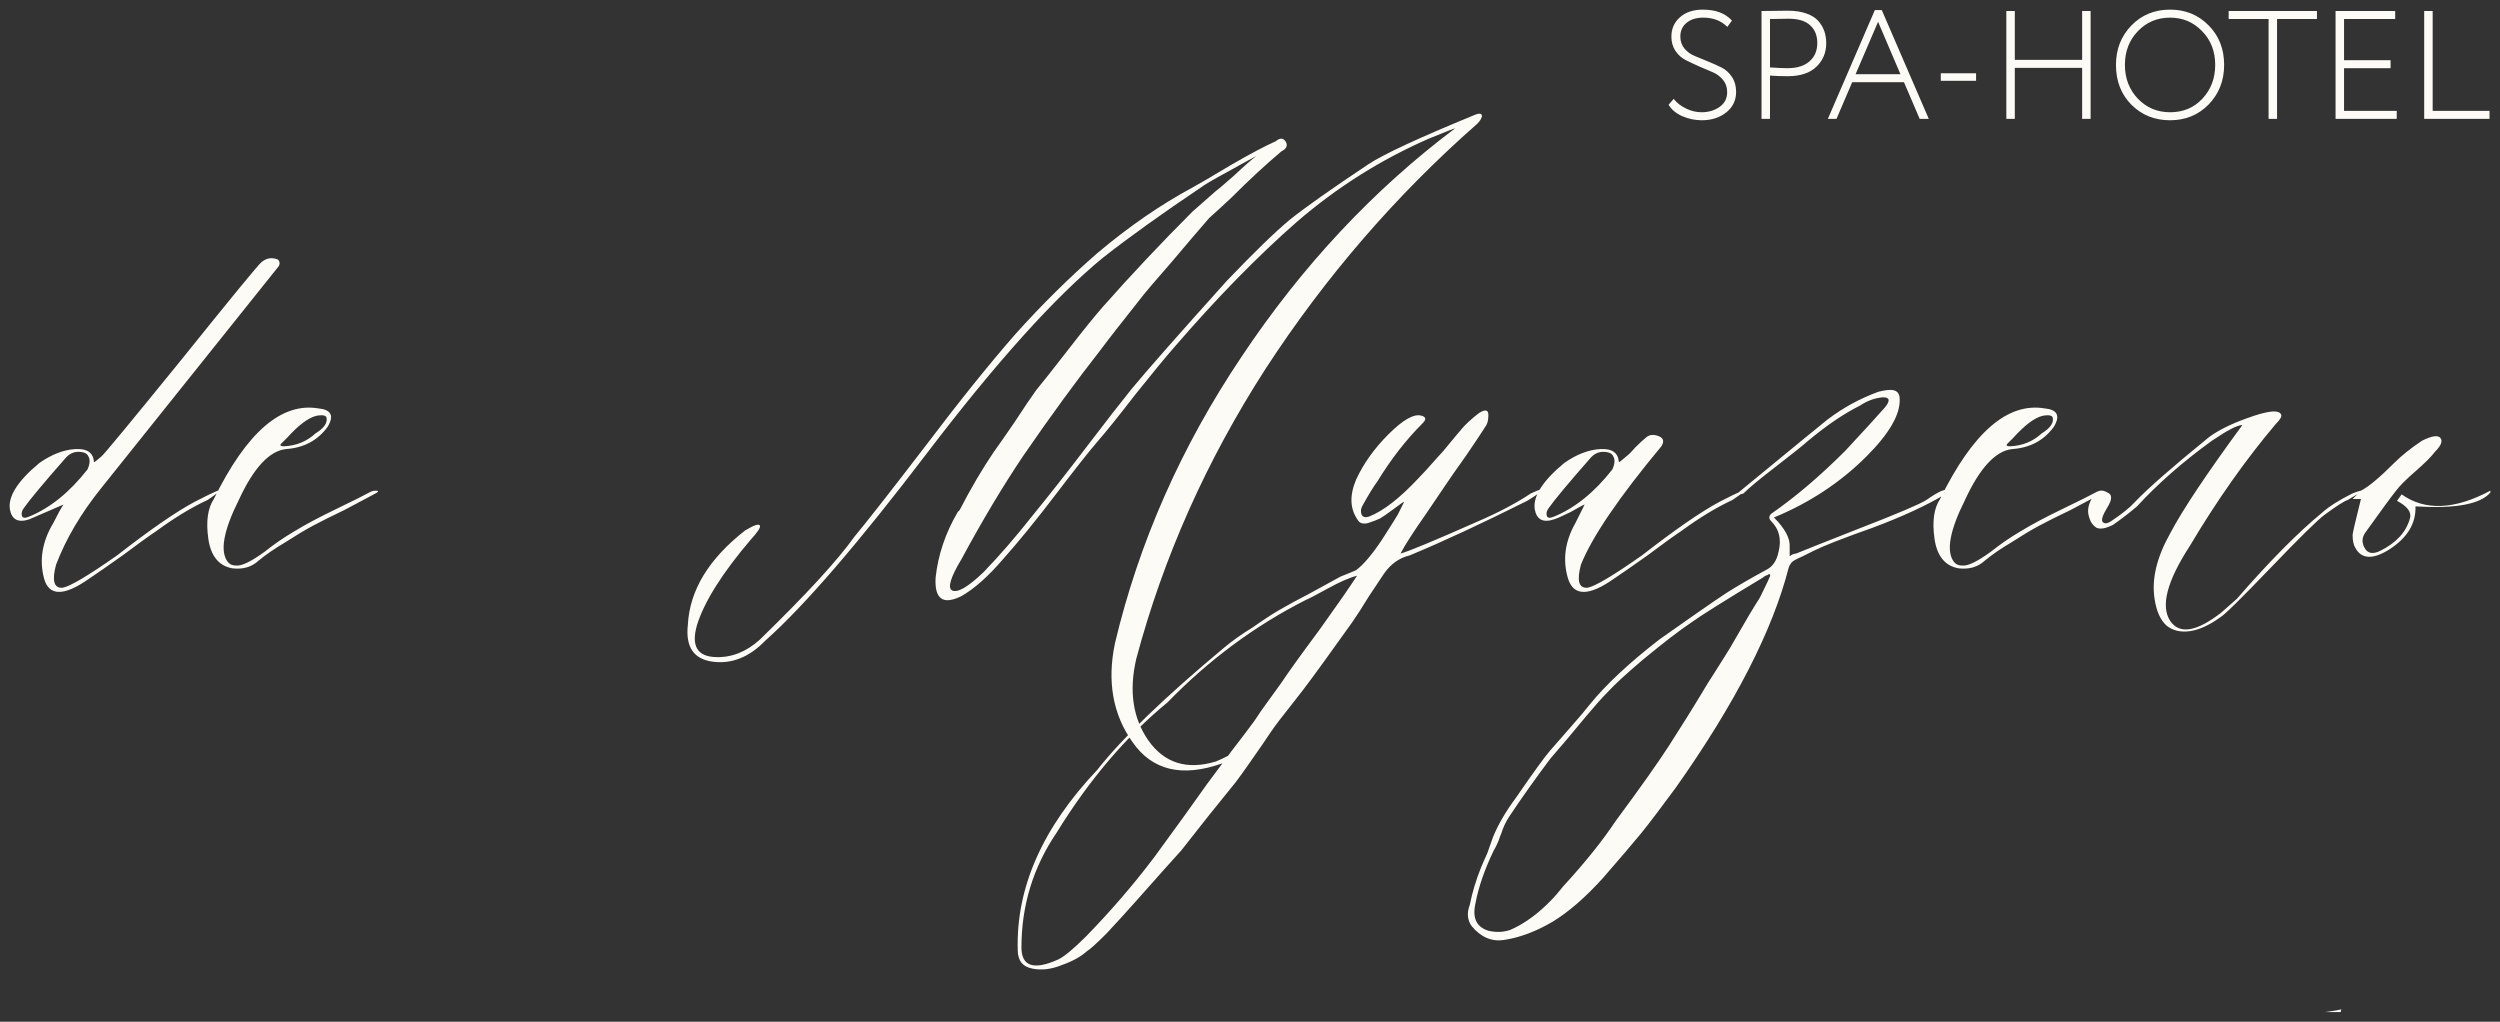 <?xml version="1.0" encoding="UTF-8"?> <svg xmlns="http://www.w3.org/2000/svg" viewBox="5926.26 5065.638 259.602 106.096" data-guides="{&quot;vertical&quot;:[],&quot;horizontal&quot;:[]}"><rect x="5926.26" y="5065.638" width="259.602" height="106.096" fill="#333333" stroke="none"/><path fill="#FCFBF6" stroke="none" fill-opacity="1" stroke-width="1" stroke-opacity="1" font-size-adjust="none" id="tSvg149146ea8c8" title="Path 3" d="M 6105.611 5075.198 C 6105.611 5074.707 6105.467 5074.286 6105.179 5073.934C 6104.891 5073.582 6104.534 5073.315 6104.107 5073.134C 6103.68 5072.952 6103.216 5072.755 6102.715 5072.542C 6102.214 5072.318 6101.75 5072.099 6101.323 5071.886C 6100.896 5071.672 6100.539 5071.358 6100.251 5070.942C 6099.963 5070.515 6099.819 5070.014 6099.819 5069.438C 6099.819 5068.627 6100.112 5067.96 6100.699 5067.438C 6101.296 5066.904 6102.096 5066.638 6103.099 5066.638C 6104.411 5066.638 6105.414 5067.016 6106.107 5067.774C 6105.947 5067.992 6105.787 5068.211 6105.627 5068.43C 6104.987 5067.79 6104.155 5067.47 6103.131 5067.47C 6102.395 5067.47 6101.814 5067.651 6101.387 5068.014C 6100.96 5068.366 6100.747 5068.84 6100.747 5069.438C 6100.747 5069.918 6100.891 5070.334 6101.179 5070.686C 6101.467 5071.027 6101.824 5071.283 6102.251 5071.454C 6102.678 5071.624 6103.142 5071.816 6103.643 5072.03C 6104.144 5072.232 6104.608 5072.44 6105.035 5072.654C 6105.462 5072.867 6105.819 5073.192 6106.107 5073.63C 6106.395 5074.056 6106.539 5074.574 6106.539 5075.182C 6106.539 5076.056 6106.198 5076.766 6105.515 5077.31C 6104.832 5077.854 6103.984 5078.126 6102.971 5078.126C 6102.278 5078.126 6101.595 5077.982 6100.923 5077.694C 6100.262 5077.384 6099.798 5076.99 6099.531 5076.51C 6099.707 5076.307 6099.883 5076.104 6100.059 5075.902C 6100.379 5076.318 6100.806 5076.654 6101.339 5076.91C 6101.872 5077.166 6102.411 5077.294 6102.955 5077.294C 6103.68 5077.294 6104.304 5077.107 6104.827 5076.734C 6105.35 5076.371 6105.611 5075.859 6105.611 5075.198ZM 6110.057 5073.486 C 6110.057 5074.984 6110.057 5076.483 6110.057 5077.982C 6109.763 5077.982 6109.47 5077.982 6109.177 5077.982C 6109.177 5074.248 6109.177 5070.515 6109.177 5066.782C 6109.615 5066.782 6110.068 5066.776 6110.537 5066.766C 6111.007 5066.755 6111.465 5066.75 6111.913 5066.75C 6112.66 5066.75 6113.3 5066.846 6113.833 5067.038C 6114.377 5067.23 6114.793 5067.491 6115.081 5067.822C 6115.369 5068.152 6115.577 5068.51 6115.705 5068.894C 6115.833 5069.267 6115.897 5069.678 6115.897 5070.126C 6115.897 5071.096 6115.561 5071.907 6114.889 5072.558C 6114.207 5073.219 6113.215 5073.55 6111.913 5073.55C 6111.177 5073.55 6110.559 5073.528 6110.057 5073.486ZM 6111.993 5067.582 C 6111.641 5067.582 6110.996 5067.592 6110.057 5067.614C 6110.057 5069.288 6110.057 5070.963 6110.057 5072.638C 6110.825 5072.691 6111.433 5072.718 6111.881 5072.718C 6112.863 5072.718 6113.62 5072.483 6114.153 5072.014C 6114.697 5071.544 6114.969 5070.91 6114.969 5070.11C 6114.969 5069.32 6114.719 5068.702 6114.217 5068.254C 6113.727 5067.806 6112.985 5067.582 6111.993 5067.582ZM 6116.962 5077.982 C 6116.663 5077.982 6116.364 5077.982 6116.066 5077.982C 6117.692 5074.216 6119.319 5070.451 6120.946 5066.686C 6121.186 5066.686 6121.426 5066.686 6121.666 5066.686C 6123.292 5070.451 6124.919 5074.216 6126.546 5077.982C 6126.231 5077.982 6125.916 5077.982 6125.602 5077.982C 6125.058 5076.712 6124.514 5075.443 6123.97 5074.174C 6122.178 5074.174 6120.386 5074.174 6118.594 5074.174C 6118.05 5075.443 6117.506 5076.712 6116.962 5077.982ZM 6123.602 5073.342 C 6122.828 5071.528 6122.055 5069.715 6121.282 5067.902C 6120.503 5069.715 6119.724 5071.528 6118.946 5073.342C 6120.498 5073.342 6122.05 5073.342 6123.602 5073.342ZM 6131.457 5074.03 C 6130.235 5074.03 6129.014 5074.03 6127.793 5074.03C 6127.793 5073.768 6127.793 5073.507 6127.793 5073.246C 6129.014 5073.246 6130.235 5073.246 6131.457 5073.246C 6131.457 5073.507 6131.457 5073.768 6131.457 5074.03ZM 6143.351 5077.982 C 6143.057 5077.982 6142.764 5077.982 6142.471 5077.982C 6142.471 5076.216 6142.471 5074.451 6142.471 5072.686C 6140.14 5072.686 6137.809 5072.686 6135.479 5072.686C 6135.479 5074.451 6135.479 5076.216 6135.479 5077.982C 6135.185 5077.982 6134.892 5077.982 6134.599 5077.982C 6134.599 5074.248 6134.599 5070.515 6134.599 5066.782C 6134.892 5066.782 6135.185 5066.782 6135.479 5066.782C 6135.479 5068.472 6135.479 5070.163 6135.479 5071.854C 6137.809 5071.854 6140.14 5071.854 6142.471 5071.854C 6142.471 5070.163 6142.471 5068.472 6142.471 5066.782C 6142.764 5066.782 6143.057 5066.782 6143.351 5066.782C 6143.351 5070.515 6143.351 5074.248 6143.351 5077.982ZM 6145.984 5072.382 C 6145.984 5070.75 6146.517 5069.384 6147.584 5068.286C 6148.651 5067.187 6149.989 5066.638 6151.6 5066.638C 6153.2 5066.638 6154.533 5067.182 6155.6 5068.27C 6156.677 5069.347 6157.216 5070.718 6157.216 5072.382C 6157.216 5074.014 6156.677 5075.384 6155.6 5076.494C 6154.533 5077.582 6153.2 5078.126 6151.6 5078.126C 6150 5078.126 6148.661 5077.587 6147.584 5076.51C 6146.517 5075.432 6145.984 5074.056 6145.984 5072.382ZM 6146.912 5072.382 C 6146.912 5073.768 6147.36 5074.936 6148.256 5075.886C 6149.163 5076.824 6150.277 5077.294 6151.6 5077.294C 6152.965 5077.294 6154.085 5076.824 6154.96 5075.886C 6155.845 5074.936 6156.288 5073.768 6156.288 5072.382C 6156.288 5070.963 6155.835 5069.795 6154.928 5068.878C 6154.032 5067.939 6152.923 5067.47 6151.6 5067.47C 6150.267 5067.47 6149.152 5067.939 6148.256 5068.878C 6147.36 5069.806 6146.912 5070.974 6146.912 5072.382ZM 6161.83 5067.614 C 6160.448 5067.614 6159.067 5067.614 6157.686 5067.614C 6157.686 5067.336 6157.686 5067.059 6157.686 5066.782C 6160.742 5066.782 6163.798 5066.782 6166.854 5066.782C 6166.854 5067.059 6166.854 5067.336 6166.854 5067.614C 6165.472 5067.614 6164.091 5067.614 6162.71 5067.614C 6162.71 5071.07 6162.71 5074.526 6162.71 5077.982C 6162.416 5077.982 6162.123 5077.982 6161.83 5077.982C 6161.83 5074.526 6161.83 5071.07 6161.83 5067.614ZM 6175.139 5077.982 C 6173.021 5077.982 6170.904 5077.982 6168.787 5077.982C 6168.787 5074.248 6168.787 5070.515 6168.787 5066.782C 6170.851 5066.782 6172.915 5066.782 6174.979 5066.782C 6174.979 5067.059 6174.979 5067.336 6174.979 5067.614C 6173.208 5067.614 6171.437 5067.614 6169.667 5067.614C 6169.667 5069.038 6169.667 5070.462 6169.667 5071.886C 6171.277 5071.886 6172.888 5071.886 6174.499 5071.886C 6174.499 5072.163 6174.499 5072.44 6174.499 5072.718C 6172.888 5072.718 6171.277 5072.718 6169.667 5072.718C 6169.667 5074.195 6169.667 5075.672 6169.667 5077.15C 6171.491 5077.15 6173.315 5077.15 6175.139 5077.15C 6175.139 5077.427 6175.139 5077.704 6175.139 5077.982ZM 6184.774 5077.982 C 6182.512 5077.982 6180.251 5077.982 6177.99 5077.982C 6177.99 5074.248 6177.99 5070.515 6177.99 5066.782C 6178.283 5066.782 6178.576 5066.782 6178.87 5066.782C 6178.87 5070.238 6178.87 5073.694 6178.87 5077.15C 6180.838 5077.15 6182.806 5077.15 6184.774 5077.15C 6184.774 5077.427 6184.774 5077.704 6184.774 5077.982Z"></path><path fill="#FCFBF6" stroke="none" fill-opacity="1" stroke-width="1" stroke-opacity="1" font-size-adjust="none" id="tSvg88e385b167" title="Path 4" d="M 5929.299 5119.566 C 5928.147 5119.95 5927.475 5119.598 5927.283 5118.51C 5927.091 5117.166 5928.115 5115.566 5930.355 5113.71C 5931.635 5112.814 5932.883 5112.334 5934.099 5112.27C 5935.315 5112.206 5935.955 5112.654 5936.019 5113.614C 5936.019 5113.678 5936.275 5113.486 5936.787 5113.038C 5937.043 5112.846 5939.795 5109.518 5945.043 5103.054C 5950.291 5096.526 5953.075 5093.134 5953.395 5092.878C 5953.907 5092.43 5954.483 5092.334 5955.123 5092.59C 5955.315 5092.782 5955.347 5093.006 5955.219 5093.262C 5949.075 5100.942 5942.931 5108.622 5936.787 5116.302C 5934.675 5118.926 5933.107 5121.582 5932.083 5124.27C 5931.635 5125.934 5931.859 5126.734 5932.755 5126.67C 5933.523 5126.542 5935.411 5125.422 5938.419 5123.31C 5941.875 5120.622 5944.563 5118.766 5946.483 5117.742C 5948.595 5116.654 5949.427 5116.302 5948.979 5116.686C 5948.787 5116.878 5948.403 5117.166 5947.827 5117.55C 5946.163 5118.318 5944.371 5119.406 5942.451 5120.814C 5941.683 5121.326 5940.531 5122.158 5938.995 5123.31C 5937.459 5124.398 5936.307 5125.198 5935.539 5125.71C 5932.915 5127.566 5931.347 5127.566 5930.835 5125.71C 5930.323 5123.79 5930.643 5121.87 5931.795 5119.95C 5932.243 5119.054 5932.595 5118.414 5932.851 5118.03C 5930.803 5118.926 5929.619 5119.438 5929.299 5119.566ZM 5933.043 5113.23 C 5930.739 5115.854 5929.299 5117.582 5928.723 5118.414C 5928.531 5118.67 5928.467 5118.926 5928.531 5119.182C 5928.595 5119.438 5928.851 5119.47 5929.299 5119.278C 5931.475 5118.382 5933.491 5116.75 5935.347 5114.382C 5935.603 5113.806 5935.635 5113.358 5935.443 5113.038C 5935.315 5112.718 5934.963 5112.558 5934.387 5112.558C 5933.875 5112.558 5933.427 5112.782 5933.043 5113.23ZM 5959.316 5108.046 C 5960.66 5108.174 5960.98 5108.814 5960.276 5109.966C 5959.252 5111.374 5957.812 5112.142 5955.956 5112.27C 5954.228 5112.462 5952.596 5114.222 5951.06 5117.55C 5949.46 5120.75 5949.076 5122.894 5949.908 5123.982C 5950.1 5124.238 5950.388 5124.366 5950.772 5124.366C 5951.348 5124.43 5952.34 5123.95 5953.748 5122.926C 5954.708 5122.158 5955.732 5121.454 5956.82 5120.814C 5957.972 5120.11 5959.412 5119.342 5961.14 5118.51C 5962.868 5117.678 5964.084 5117.07 5964.788 5116.686C 5964.916 5116.622 5965.076 5116.59 5965.268 5116.59C 5965.652 5116.59 5965.588 5116.718 5965.076 5116.974C 5964.372 5117.358 5963.348 5117.902 5962.004 5118.606C 5960.66 5119.246 5959.572 5119.79 5958.74 5120.238C 5957.908 5120.686 5956.948 5121.262 5955.86 5121.966C 5954.772 5122.606 5953.844 5123.246 5953.076 5123.886C 5952.372 5124.526 5951.476 5124.782 5950.388 5124.654C 5948.98 5124.398 5948.148 5123.374 5947.892 5121.582C 5947.636 5119.79 5947.828 5118.414 5948.468 5117.454C 5951.86 5110.542 5955.476 5107.406 5959.316 5108.046ZM 5959.124 5108.814 C 5958.292 5109.006 5957.268 5109.774 5956.052 5111.118C 5955.86 5111.31 5955.668 5111.502 5955.476 5111.694C 5955.284 5111.886 5955.38 5111.982 5955.764 5111.982C 5957.044 5111.918 5958.132 5111.47 5959.028 5110.638C 5959.86 5110.126 5960.244 5109.614 5960.18 5109.102C 5960.18 5108.782 5959.828 5108.686 5959.124 5108.814ZM 6058.743 5080.302 C 6059.191 5079.918 6059.543 5079.95 6059.799 5080.398C 6059.991 5080.782 6059.831 5081.102 6059.319 5081.358C 6058.487 5082.062 6057.655 5082.798 6056.823 5083.566C 6055.991 5084.334 6055.095 5085.198 6054.135 5086.158C 6053.175 5087.054 6052.407 5087.758 6051.831 5088.27C 6050.935 5089.294 6049.623 5090.83 6047.895 5092.878C 6046.167 5094.862 6045.207 5095.982 6045.015 5096.238C 6042.583 5099.31 6041.111 5101.198 6040.599 5101.902C 6038.039 5105.166 6035.351 5108.846 6032.535 5112.942C 6030.423 5116.078 6028.279 5119.662 6026.103 5123.694C 6024.951 5125.614 6024.631 5126.702 6025.143 5126.958C 6025.719 5127.214 6026.807 5126.574 6028.407 5125.038C 6030.071 5123.31 6031.735 5121.39 6033.399 5119.278C 6035.127 5117.166 6037.015 5114.766 6039.063 5112.078C 6041.111 5109.39 6042.679 5107.374 6043.767 5106.03C 6045.239 5104.238 6048.535 5100.494 6053.655 5094.798C 6056.471 5091.854 6058.647 5089.742 6060.183 5088.462C 6061.783 5087.182 6064.503 5085.262 6068.343 5082.702C 6069.879 5081.678 6073.527 5079.982 6079.287 5077.614C 6079.863 5077.358 6080.151 5077.39 6080.151 5077.71C 6080.087 5077.966 6079.927 5078.222 6079.671 5078.478C 6071.223 5085.902 6063.895 5094.382 6057.687 5103.918C 6051.543 5113.454 6047.063 5123.502 6044.247 5134.062C 6043.479 5137.39 6043.895 5140.206 6045.495 5142.51C 6047.159 5144.878 6049.495 5145.614 6052.503 5144.718C 6055.959 5143.31 6058.071 5140.91 6058.839 5137.518C 6058.935 5137.518 6059.031 5137.518 6059.127 5137.518C 6059.127 5137.966 6059.095 5138.286 6059.031 5138.478C 6058.327 5141.358 6056.375 5143.502 6053.175 5144.91C 6049.015 5146.382 6045.911 5145.646 6043.863 5142.702C 6041.815 5139.822 6041.207 5136.398 6042.039 5132.43C 6044.535 5121.934 6048.919 5112.014 6055.191 5102.67C 6061.463 5093.262 6068.855 5085.358 6077.367 5078.958C 6077.303 5078.958 6076.407 5079.31 6074.679 5080.014C 6069.687 5082.19 6065.111 5085.07 6060.951 5088.654C 6056.855 5092.238 6052.599 5096.59 6048.183 5101.71C 6047.287 5102.734 6045.943 5104.366 6044.151 5106.606C 6042.423 5108.846 6041.111 5110.478 6040.215 5111.502C 6039.383 5112.462 6037.943 5114.286 6035.895 5116.974C 6033.847 5119.662 6032.023 5121.902 6030.423 5123.694C 6028.887 5125.486 6027.447 5126.766 6026.103 5127.534C 6024.183 5128.494 6023.287 5127.854 6023.415 5125.614C 6023.671 5123.246 6024.439 5120.974 6025.719 5118.798C 6025.783 5118.734 6025.847 5118.67 6025.911 5118.606C 6027.063 5116.366 6028.247 5114.35 6029.463 5112.558C 6029.975 5111.854 6030.711 5110.798 6031.671 5109.39C 6032.631 5107.918 6033.367 5106.83 6033.879 5106.126C 6034.519 5105.358 6035.607 5103.982 6037.143 5101.998C 6038.679 5100.014 6039.895 5098.51 6040.791 5097.486C 6043.735 5094.158 6046.839 5090.862 6050.103 5087.598C 6050.167 5087.534 6050.967 5086.83 6052.503 5085.486C 6052.695 5085.358 6053.335 5084.814 6054.423 5083.854C 6055.511 5082.83 6056.279 5082.158 6056.727 5081.838C 6056.343 5082.03 6055.351 5082.574 6053.751 5083.47C 6052.215 5084.302 6051.287 5084.846 6050.967 5085.102C 6046.871 5087.854 6043.479 5090.286 6040.791 5092.398C 6035.799 5096.494 6029.719 5103.246 6022.551 5112.654C 6015.383 5122.062 6009.783 5128.558 6005.751 5132.142C 6004.087 5133.87 6002.263 5134.606 6000.279 5134.35C 5998.295 5134.094 5997.431 5132.814 5997.687 5130.51C 5997.879 5126.926 5999.863 5123.662 6003.639 5120.718C 6004.599 5120.142 6005.111 5119.982 6005.175 5120.238C 6005.239 5120.43 6004.919 5120.91 6004.215 5121.678C 6001.271 5125.134 5999.415 5128.078 5998.647 5130.51C 5998.007 5132.686 5998.647 5133.806 6000.567 5133.87C 6002.231 5133.934 6003.767 5133.326 6005.175 5132.046C 6009.975 5127.374 6013.239 5123.822 6014.967 5121.39C 6016.247 5119.854 6018.679 5116.75 6022.263 5112.078C 6025.847 5107.342 6028.983 5103.438 6031.671 5100.366C 6034.423 5097.294 6037.271 5094.478 6040.215 5091.918C 6043.479 5089.166 6046.775 5086.894 6050.103 5085.102C 6050.807 5084.718 6052.119 5083.95 6054.039 5082.798C 6056.023 5081.646 6057.591 5080.814 6058.743 5080.302ZM 6085.224 5116.878 C 6086.056 5116.494 6086.44 5116.366 6086.376 5116.494C 6086.312 5116.686 6085.8 5117.07 6084.84 5117.646C 6080.104 5120.014 6076.04 5121.902 6072.648 5123.31C 6071.56 5123.566 6070.664 5124.206 6069.96 5125.23C 6069.704 5125.614 6069.192 5126.382 6068.424 5127.534C 6067.72 5128.686 6067.144 5129.582 6066.696 5130.222C 6064.456 5133.358 6063.048 5135.31 6062.472 5136.078C 6061.96 5136.782 6061.224 5137.742 6060.264 5138.958C 6059.304 5140.174 6058.76 5140.878 6058.632 5141.07C 6058.312 5141.518 6057.896 5142.126 6057.384 5142.894C 6056.808 5143.726 6056.296 5144.462 6055.848 5145.102C 6055.4 5145.742 6054.984 5146.318 6054.6 5146.83C 6052.616 5149.262 6050.728 5151.63 6048.936 5153.934C 6048.808 5154.062 6048.232 5154.702 6047.208 5155.854C 6046.12 5157.07 6045.096 5158.222 6044.136 5159.31C 6043.112 5160.462 6042.12 5161.55 6041.16 5162.574C 6040.136 5163.598 6039.464 5164.206 6039.144 5164.398C 6038.504 5164.974 6037.64 5165.454 6036.552 5165.838C 6035.464 5166.286 6034.44 5166.414 6033.48 5166.222C 6032.456 5166.03 6031.944 5165.39 6031.944 5164.302C 6031.752 5157.838 6034.504 5151.598 6040.2 5145.582C 6042.824 5142.254 6047.208 5138.03 6053.352 5132.91C 6054.184 5132.206 6055.176 5131.502 6056.328 5130.798C 6057.416 5130.03 6058.344 5129.422 6059.112 5128.974C 6059.88 5128.526 6061 5127.918 6062.472 5127.15C 6063.88 5126.382 6064.872 5125.838 6065.448 5125.518C 6066.408 5125.134 6066.952 5124.91 6067.08 5124.846C 6067.848 5124.27 6068.744 5123.214 6069.768 5121.678C 6070.792 5120.078 6071.336 5119.214 6071.4 5119.086C 6071.848 5118.19 6072.072 5117.742 6072.072 5117.742C 6072.072 5117.742 6072.008 5117.774 6071.88 5117.838C 6071.688 5117.966 6071.336 5118.222 6070.824 5118.606C 6070.312 5118.99 6069.896 5119.278 6069.576 5119.47C 6069.32 5119.598 6068.904 5119.758 6068.328 5119.95C 6067.816 5120.078 6067.464 5119.982 6067.272 5119.662C 6066.44 5118.51 6066.376 5117.102 6067.08 5115.438C 6067.848 5113.774 6068.968 5112.206 6070.44 5110.734C 6071.976 5109.198 6073.128 5108.558 6073.896 5108.814C 6074.344 5108.942 6074.376 5109.198 6073.992 5109.582C 6072.264 5111.31 6070.696 5113.326 6069.288 5115.63C 6068.904 5116.142 6068.392 5116.974 6067.752 5118.126C 6067.56 5118.446 6067.528 5118.766 6067.656 5119.086C 6067.784 5119.342 6068.04 5119.406 6068.424 5119.278C 6069.896 5118.702 6071.592 5117.39 6073.512 5115.342C 6073.96 5114.894 6074.632 5114.158 6075.528 5113.134C 6075.848 5112.814 6076.264 5112.334 6076.776 5111.694C 6077.352 5110.99 6077.864 5110.382 6078.312 5109.87C 6078.824 5109.358 6079.336 5108.91 6079.848 5108.526C 6080.552 5108.078 6080.872 5108.206 6080.808 5108.91C 6080.808 5109.358 6080.68 5109.742 6080.424 5110.062C 6080.104 5110.574 6079.464 5111.534 6078.504 5112.942C 6077.544 5114.286 6076.808 5115.342 6076.296 5116.11C 6076.168 5116.302 6075.496 5117.294 6074.28 5119.086C 6073.064 5120.814 6072.2 5122.158 6071.688 5123.118C 6072.456 5122.926 6075.08 5121.838 6079.56 5119.854C 6081.8 5118.894 6083.688 5117.902 6085.224 5116.878ZM 6067.176 5125.422 C 6066.408 5125.614 6065.384 5126.062 6064.104 5126.766C 6062.824 5127.47 6062.088 5127.854 6061.896 5127.918C 6056.584 5130.606 6051.784 5134.158 6047.496 5138.574C 6043.208 5142.094 6039.368 5146.606 6035.976 5152.11C 6033.544 5155.694 6032.328 5159.662 6032.328 5164.014C 6032.328 5165.998 6033.608 5166.414 6036.168 5165.262C 6036.808 5164.942 6037.768 5164.142 6039.048 5162.862C 6041.608 5160.238 6043.976 5157.486 6046.152 5154.606C 6048.584 5151.278 6050.408 5148.75 6051.624 5147.022C 6052.2 5146.254 6053.032 5145.134 6054.12 5143.662C 6055.208 5142.254 6056.008 5141.198 6056.52 5140.494C 6056.84 5139.982 6057.352 5139.246 6058.056 5138.286C 6058.696 5137.39 6059.112 5136.814 6059.304 5136.558C 6060.072 5135.406 6061.384 5133.582 6063.24 5131.086C 6065.032 5128.59 6066.344 5126.702 6067.176 5125.422ZM 6167.688 5170.734 C 6167.912 5170.702 6168.136 5170.67 6168.36 5170.638C 6168.808 5170.574 6169.16 5170.51 6169.416 5170.446C 6169.352 5170.51 6169.32 5170.606 6169.32 5170.734C 6168.776 5170.734 6168.232 5170.734 6167.688 5170.734ZM 6087.643 5119.566 C 6086.491 5119.95 6085.819 5119.598 6085.627 5118.51C 6085.435 5117.166 6086.459 5115.566 6088.699 5113.71C 6089.979 5112.814 6091.227 5112.334 6092.443 5112.27C 6093.659 5112.206 6094.299 5112.654 6094.363 5113.614C 6094.363 5113.678 6094.619 5113.486 6095.131 5113.038C 6095.387 5112.846 6095.707 5112.526 6096.091 5112.078C 6096.539 5111.63 6096.923 5111.278 6097.243 5111.022C 6097.563 5110.766 6097.979 5110.734 6098.491 5110.926C 6099.003 5111.118 6099.099 5111.47 6098.779 5111.982C 6094.363 5117.294 6091.579 5121.39 6090.427 5124.27C 6089.979 5125.934 6090.203 5126.734 6091.099 5126.67C 6091.867 5126.542 6093.755 5125.422 6096.763 5123.31C 6100.219 5120.622 6102.907 5118.766 6104.827 5117.742C 6106.939 5116.654 6107.771 5116.302 6107.323 5116.686C 6107.131 5116.878 6106.747 5117.166 6106.171 5117.55C 6104.507 5118.318 6102.715 5119.406 6100.795 5120.814C 6100.027 5121.326 6098.875 5122.158 6097.339 5123.31C 6095.803 5124.398 6094.651 5125.198 6093.883 5125.71C 6091.259 5127.566 6089.659 5127.566 6089.083 5125.71C 6088.507 5123.79 6088.763 5121.87 6089.851 5119.95C 6090.171 5119.31 6090.491 5118.67 6090.811 5118.03C 6090.619 5118.094 6090.139 5118.35 6089.371 5118.798C 6088.603 5119.182 6088.027 5119.438 6087.643 5119.566ZM 6091.387 5113.23 C 6089.083 5115.854 6087.643 5117.582 6087.067 5118.414C 6086.875 5118.67 6086.811 5118.926 6086.875 5119.182C 6086.939 5119.438 6087.195 5119.47 6087.643 5119.278C 6089.819 5118.382 6091.835 5116.75 6093.691 5114.382C 6093.947 5113.806 6093.979 5113.358 6093.787 5113.038C 6093.659 5112.718 6093.307 5112.558 6092.731 5112.558C 6092.219 5112.558 6091.771 5112.782 6091.387 5113.23ZM 6107.301 5116.878 C 6106.981 5116.974 6106.661 5117.07 6106.341 5117.166C 6106.565 5116.974 6106.789 5116.782 6107.013 5116.59C 6112.773 5111.854 6115.781 5109.39 6116.037 5109.198C 6117.637 5107.982 6119.397 5107.022 6121.317 5106.318C 6121.829 5106.19 6122.245 5106.126 6122.565 5106.126C 6123.205 5106.126 6123.525 5106.446 6123.525 5107.086C 6123.589 5108.686 6122.437 5110.67 6120.069 5113.038C 6117.381 5115.726 6114.181 5117.838 6110.469 5119.374C 6111.621 5120.526 6112.165 5121.55 6112.101 5122.446C 6112.101 5122.766 6112.101 5123.086 6112.101 5123.406C 6112.165 5123.342 6112.261 5123.278 6112.389 5123.214C 6112.581 5123.15 6112.709 5123.118 6112.773 5123.118C 6113.221 5122.926 6115.397 5122.062 6119.301 5120.526C 6123.269 5118.99 6125.605 5117.998 6126.309 5117.55C 6127.589 5116.654 6128.325 5116.334 6128.517 5116.59C 6128.581 5116.654 6128.485 5116.782 6128.229 5116.974C 6126.309 5118.126 6123.813 5119.278 6120.741 5120.43C 6117.669 5121.518 6115.621 5122.318 6114.597 5122.83C 6114.341 5122.958 6113.957 5123.15 6113.445 5123.406C 6112.997 5123.598 6112.677 5123.758 6112.485 5123.886C 6112.293 5124.014 6112.133 5124.238 6112.005 5124.558C 6110.341 5131.086 6106.437 5138.702 6100.293 5147.406C 6098.693 5149.582 6097.477 5151.182 6096.645 5152.206C 6095.749 5153.294 6094.437 5154.83 6092.709 5156.814C 6090.917 5158.798 6089.189 5160.302 6087.525 5161.326C 6085.797 5162.35 6084.101 5162.99 6082.437 5163.246C 6081.157 5163.438 6080.037 5162.958 6079.077 5161.806C 6078.629 5161.166 6078.565 5160.43 6078.885 5159.598C 6079.141 5158.318 6079.525 5157.038 6080.037 5155.758C 6080.165 5155.438 6080.389 5154.926 6080.709 5154.222C 6080.965 5153.518 6081.157 5152.974 6081.285 5152.59C 6081.797 5151.31 6082.597 5149.934 6083.685 5148.462C 6085.541 5145.774 6086.725 5144.142 6087.237 5143.566C 6087.621 5143.118 6088.293 5142.35 6089.253 5141.262C 6090.213 5140.174 6090.917 5139.342 6091.365 5138.766C 6093.029 5136.718 6095.429 5134.478 6098.565 5132.046C 6101.637 5129.87 6103.941 5128.27 6105.477 5127.246C 6106.693 5126.478 6108.069 5125.678 6109.605 5124.846C 6110.309 5124.526 6110.757 5123.886 6110.949 5122.926C 6111.269 5121.646 6111.013 5120.59 6110.181 5119.758C 6109.925 5119.502 6109.925 5119.246 6110.181 5118.99C 6112.677 5117.262 6115.237 5115.086 6117.861 5112.462C 6119.653 5110.542 6121.029 5109.038 6121.989 5107.95C 6122.565 5107.246 6122.501 5106.894 6121.797 5106.894C 6120.965 5106.958 6120.165 5107.246 6119.397 5107.758C 6117.733 5108.59 6115.941 5109.806 6114.021 5111.406C 6113.445 5111.918 6112.325 5112.814 6110.661 5114.094C 6108.997 5115.374 6107.877 5116.302 6107.301 5116.878ZM 6110.085 5125.422 C 6110.085 5125.358 6110.053 5125.294 6109.989 5125.23C 6109.925 5125.294 6109.797 5125.358 6109.605 5125.422C 6109.477 5125.486 6109.381 5125.55 6109.317 5125.614C 6105.285 5128.046 6102.789 5129.614 6101.829 5130.318C 6100.677 5131.086 6099.013 5132.366 6096.837 5134.158C 6095.173 5135.566 6093.957 5136.686 6093.189 5137.518C 6092.613 5138.094 6091.845 5138.958 6090.885 5140.11C 6089.925 5141.262 6089.285 5142.03 6088.965 5142.414C 6088.389 5143.086 6087.813 5143.758 6087.237 5144.43C 6085.701 5146.478 6084.293 5148.462 6083.013 5150.382C 6082.629 5150.958 6082.341 5151.566 6082.149 5152.206C 6082.085 5152.334 6081.989 5152.59 6081.861 5152.974C 6081.669 5153.422 6081.509 5153.742 6081.381 5153.934C 6080.421 5155.918 6079.781 5157.774 6079.461 5159.502C 6079.141 5160.974 6079.589 5161.902 6080.805 5162.286C 6081.637 5162.478 6082.405 5162.446 6083.109 5162.19C 6084.581 5161.55 6086.021 5160.494 6087.429 5159.022C 6087.685 5158.766 6088.069 5158.318 6088.581 5157.678C 6090.821 5155.246 6092.645 5152.974 6094.053 5150.862C 6096.613 5147.406 6098.469 5144.782 6099.621 5142.99C 6100.197 5142.094 6100.805 5141.134 6101.445 5140.11C 6102.085 5139.086 6102.789 5137.934 6103.557 5136.654C 6104.325 5135.438 6104.933 5134.478 6105.381 5133.774C 6105.637 5133.39 6106.149 5132.526 6106.917 5131.182C 6107.685 5129.838 6108.293 5128.814 6108.741 5128.11C 6108.933 5127.854 6109.157 5127.438 6109.413 5126.862C 6109.733 5126.222 6109.957 5125.742 6110.085 5125.422ZM 6138.566 5108.046 C 6139.91 5108.174 6140.23 5108.814 6139.526 5109.966C 6138.502 5111.374 6137.062 5112.142 6135.206 5112.27C 6133.478 5112.462 6131.846 5114.222 6130.31 5117.55C 6128.71 5120.75 6128.326 5122.894 6129.158 5123.982C 6129.35 5124.238 6129.638 5124.366 6130.022 5124.366C 6130.598 5124.43 6131.59 5123.95 6132.998 5122.926C 6133.958 5122.158 6134.982 5121.454 6136.07 5120.814C 6137.222 5120.11 6138.662 5119.342 6140.39 5118.51C 6142.118 5117.678 6143.334 5117.07 6144.038 5116.686C 6144.166 5116.622 6144.326 5116.59 6144.518 5116.59C 6144.902 5116.59 6144.838 5116.718 6144.326 5116.974C 6143.622 5117.358 6142.598 5117.902 6141.254 5118.606C 6139.91 5119.246 6138.822 5119.79 6137.99 5120.238C 6137.158 5120.686 6136.198 5121.262 6135.11 5121.966C 6134.022 5122.606 6133.094 5123.246 6132.326 5123.886C 6131.622 5124.526 6130.726 5124.782 6129.638 5124.654C 6128.23 5124.398 6127.398 5123.374 6127.142 5121.582C 6126.886 5119.79 6127.078 5118.414 6127.718 5117.454C 6131.11 5110.542 6134.726 5107.406 6138.566 5108.046ZM 6138.374 5108.814 C 6137.542 5109.006 6136.518 5109.774 6135.302 5111.118C 6135.11 5111.31 6134.918 5111.502 6134.726 5111.694C 6134.534 5111.886 6134.63 5111.982 6135.014 5111.982C 6136.294 5111.918 6137.382 5111.47 6138.278 5110.638C 6139.11 5110.126 6139.494 5109.614 6139.43 5109.102C 6139.43 5108.782 6139.078 5108.686 6138.374 5108.814ZM 6143.176 5119.278 C 6142.984 5118.638 6143.112 5117.966 6143.56 5117.262C 6143.944 5116.558 6144.456 5116.398 6145.096 5116.782C 6145.608 5116.974 6145.608 5117.486 6145.096 5118.318C 6144.584 5119.15 6144.424 5119.662 6144.616 5119.854C 6144.808 5120.046 6145.096 5120.014 6145.48 5119.758C 6146.632 5118.99 6147.464 5118.318 6147.976 5117.742C 6149.32 5116.334 6151.88 5114.094 6155.656 5111.022C 6156.616 5110.318 6157.896 5109.678 6159.496 5109.102C 6161.736 5108.27 6162.952 5108.142 6163.144 5108.718C 6163.208 5108.91 6163.016 5109.23 6162.568 5109.678C 6159.432 5113.39 6156.456 5117.614 6153.64 5122.35C 6151.272 5125.998 6150.6 5128.59 6151.624 5130.126C 6152.584 5131.534 6154.344 5131.246 6156.904 5129.262C 6157.416 5128.814 6157.96 5128.334 6158.536 5127.822C 6161.928 5123.918 6164.872 5120.942 6167.368 5118.894C 6168.072 5118.254 6169.128 5117.582 6170.536 5116.878C 6171.176 5116.622 6171.56 5116.526 6171.688 5116.59C 6171.304 5116.814 6170.92 5117.038 6170.536 5117.262C 6170.376 5117.358 6170.216 5117.454 6170.056 5117.55C 6169.672 5117.678 6168.872 5118.19 6167.656 5119.086C 6166.952 5119.598 6165.064 5121.454 6161.992 5124.654C 6158.92 5127.854 6157.192 5129.55 6156.808 5129.742C 6155.656 5130.574 6154.6 5131.054 6153.64 5131.182C 6152.68 5131.31 6151.88 5131.118 6151.24 5130.606C 6150.6 5130.03 6150.184 5129.102 6149.992 5127.822C 6149.672 5125.774 6150.216 5123.502 6151.624 5121.006C 6152.904 5118.574 6155.4 5114.83 6159.112 5109.774C 6158.6 5109.774 6157.544 5110.318 6155.944 5111.406C 6152.936 5113.582 6150.344 5115.854 6148.168 5118.222C 6147.336 5118.926 6146.504 5119.566 6145.672 5120.142C 6144.904 5120.526 6144.328 5120.622 6143.944 5120.43C 6143.56 5120.174 6143.304 5119.79 6143.176 5119.278ZM 6175.166 5117.646 C 6175.326 5117.422 6175.486 5117.198 6175.646 5116.974C 6178.078 5118.702 6181.15 5118.574 6184.862 5116.59C 6184.862 5116.654 6184.862 5116.718 6184.862 5116.782C 6183.838 5117.998 6181.246 5118.478 6177.086 5118.222C 6177.15 5120.014 6176.222 5121.518 6174.302 5122.734C 6172.638 5123.758 6171.485 5123.694 6170.845 5122.542C 6170.653 5122.222 6170.557 5121.774 6170.557 5121.198C 6170.557 5121.006 6170.845 5119.758 6171.422 5117.454C 6171.133 5117.454 6170.845 5117.454 6170.557 5117.454C 6170.845 5117.166 6171.133 5116.878 6171.422 5116.59C 6172.19 5116.206 6173.342 5115.246 6174.878 5113.71C 6175.646 5112.942 6176.606 5112.174 6177.758 5111.406C 6178.782 5110.894 6179.422 5110.798 6179.678 5111.118C 6179.934 5111.438 6179.742 5111.918 6179.102 5112.558C 6178.718 5113.07 6178.046 5113.742 6177.086 5114.574C 6176.126 5115.406 6175.454 5116.078 6175.07 5116.59C 6174.558 5117.23 6173.502 5118.67 6171.902 5120.91C 6171.518 5121.422 6171.486 5121.966 6171.806 5122.542C 6172.126 5123.118 6172.67 5123.214 6173.438 5122.83C 6175.102 5121.998 6176.126 5120.878 6176.51 5119.47C 6176.702 5118.83 6176.254 5118.222 6175.166 5117.646Z"></path><defs></defs></svg> 